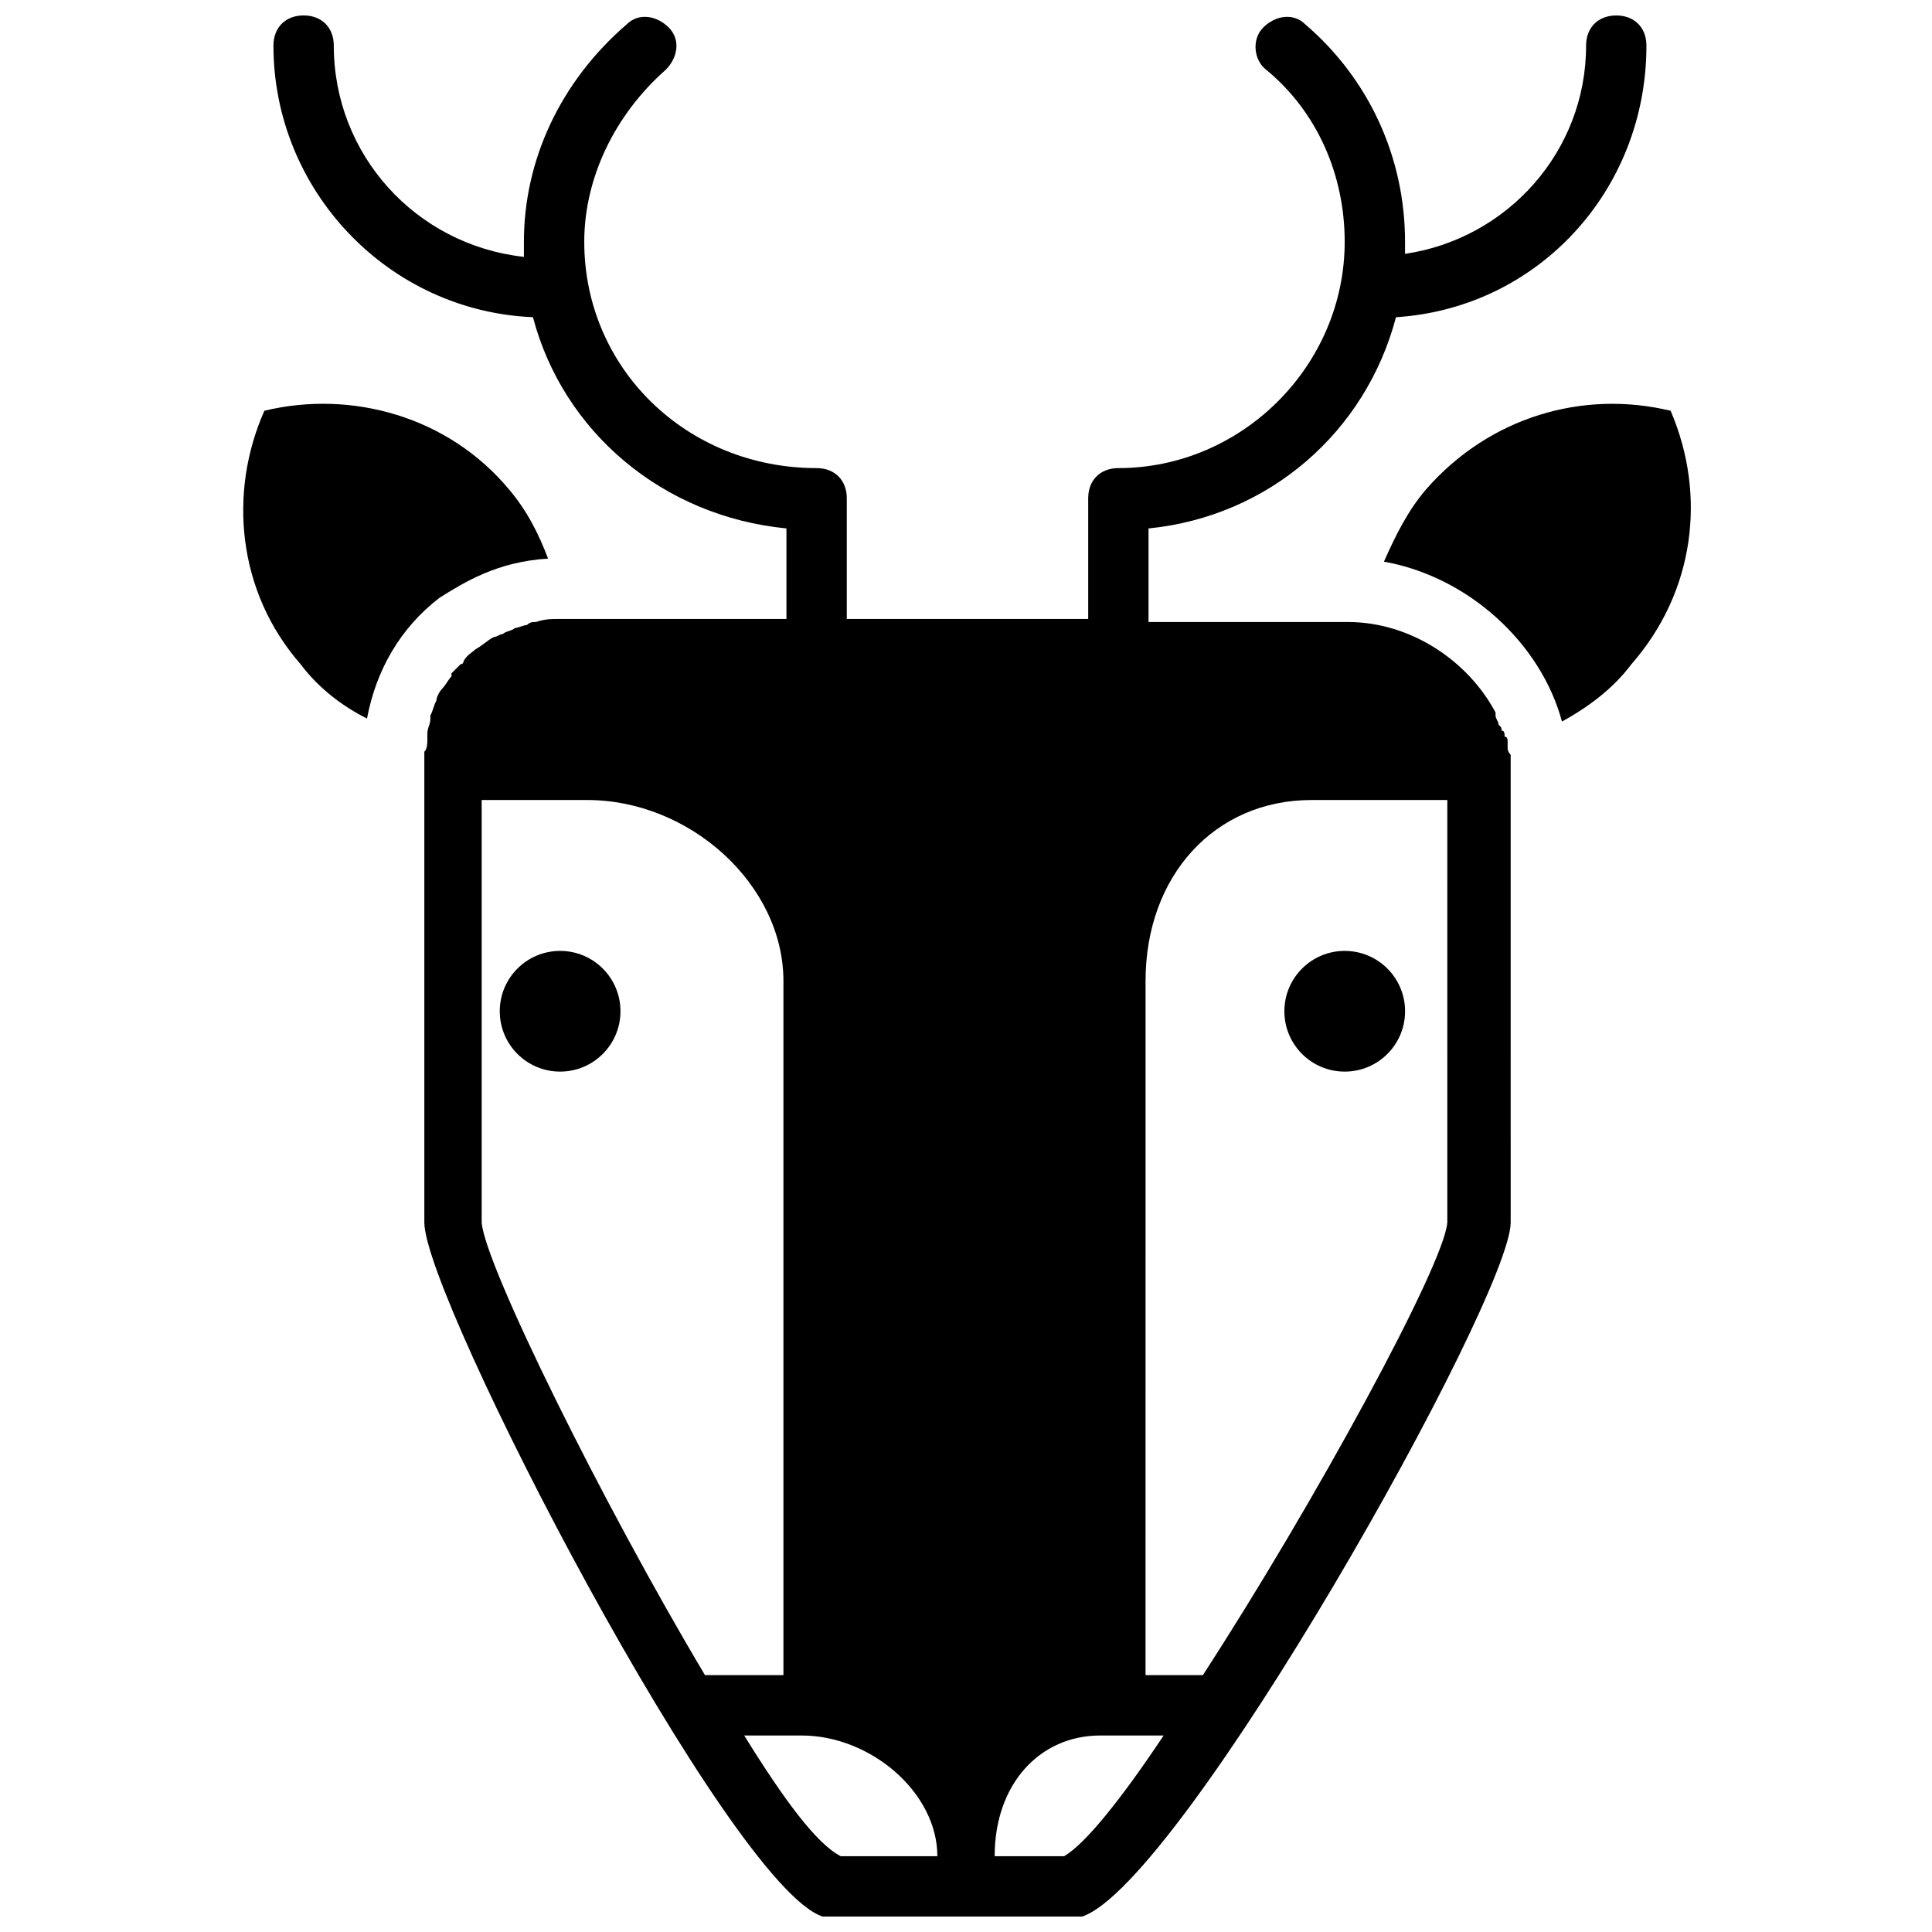 <?xml version="1.0" encoding="UTF-8"?>
<!-- Uploaded to: SVG Repo, www.svgrepo.com, Generator: SVG Repo Mixer Tools -->
<svg width="800px" height="800px" version="1.1" viewBox="144 144 512 512" xmlns="http://www.w3.org/2000/svg">
 <defs>
  <clipPath id="a">
   <path d="m216 148.09h365v503.81h-365z"/>
  </clipPath>
 </defs>
 <g clip-path="url(#a)">
  <path d="m543.54 342.42v-1.598c0-0.801 0-1.598-0.801-1.598 0-0.801 0-1.598-0.801-1.598 0-0.801 0-0.801-0.801-1.598 0-0.801-0.801-1.598-0.801-2.398v-0.801c-7.199-13.594-22.391-23.992-39.184-23.992h-0.801-51.98v-24.789c31.988-3.199 57.578-25.59 65.574-55.98 37.586-2.398 66.375-33.586 66.375-71.973 0-4.797-3.199-7.996-7.996-7.996s-7.996 3.199-7.996 7.996c0 27.988-20.793 51.18-47.98 55.18v-3.199c0-22.391-9.598-43.184-26.391-57.578-3.199-3.199-7.996-2.398-11.195 0.801s-2.398 8.797 0.801 11.195c13.594 11.195 20.793 27.988 20.793 45.582 0 32.789-27.191 59.977-59.977 59.977-4.797 0-7.996 3.199-7.996 7.996v31.988h-63.977v-31.988c0-4.797-3.199-7.996-7.996-7.996-34.387 0-61.578-26.391-61.578-59.977 0-16.793 7.996-33.586 21.594-45.582 3.199-3.199 4-7.996 0.801-11.195s-7.996-4-11.195-0.801c-17.594 15.195-27.191 35.988-27.191 57.578v4c-28.789-3.207-50.383-27.199-50.383-55.988 0-4.797-3.199-7.996-7.996-7.996s-7.996 3.199-7.996 7.996c0 38.387 30.387 70.375 68.773 71.973 7.996 30.387 34.387 52.781 67.176 55.98v23.992h-59.977c-2.398 0-4 0-6.398 0.801-0.801 0-1.598 0-2.398 0.801-0.801 0-2.398 0.801-3.199 0.801-0.801 0.801-2.398 0.801-3.199 1.598-0.801 0-1.598 0.801-2.398 0.801-1.598 0.801-3.199 2.398-4.797 3.199-0.801 0.801-2.398 1.598-3.199 3.199 0 0 0 0.801-0.801 0.801-0.801 0.801-1.598 1.598-2.398 2.398v0.801c-0.801 0.801-1.598 2.398-2.398 3.199-0.801 0.801-1.598 2.398-1.598 3.199-0.801 1.598-0.801 2.398-1.598 4v0.801c0 1.598-0.801 2.398-0.801 4v1.598c0 0.801 0 2.398-0.801 3.199v4.797 119.95c0 19.992 80.77 175.93 105.56 183.93h2.398 63.977 2.398c26.391-8.797 113.56-163.94 113.56-183.93l-0.004-111.96v-7.996-4c-0.801-0.801-0.801-1.598-0.801-1.598zm-271.89 13.594h27.988c27.191 0 51.98 22.391 51.98 47.98v183.93h-20.793c-27.188-45.582-58.379-108.76-59.176-119.95v-111.96zm69.574 247.91h15.195c18.395 0 35.988 15.195 35.988 31.988h-25.59c-6.402-3.199-15.199-15.195-25.594-31.988zm84.766 31.988h-18.395c0-19.191 11.996-31.988 27.988-31.988h16.793c-11.191 16.793-20.789 28.789-26.387 31.988zm101.56-167.94c-0.801 11.195-35.188 74.371-64.777 119.95h-15.195l0.004-183.93c0-27.988 18.395-47.98 43.984-47.98h35.988z"/>
 </g>
 <path d="m586.73 252.86c-23.191-5.598-47.98 1.598-64.777 20.793-4.797 5.598-7.996 11.996-11.195 19.191 22.391 4 41.586 21.594 47.184 42.383 7.199-4 13.594-8.797 18.395-15.195 16.793-19.191 19.992-44.781 10.395-67.172z"/>
 <path d="m289.24 292.04c-2.398-6.398-5.598-12.797-10.395-18.395-15.992-19.191-41.586-26.391-64.777-20.793-9.598 21.594-7.199 47.98 9.598 67.176 4.797 6.398 11.195 11.195 17.594 14.395 2.398-12.797 8.797-23.992 19.191-31.988 6.394-3.996 15.191-9.594 28.789-10.395z"/>
 <path d="m308.43 411.99c0 8.836-7.16 15.996-15.996 15.996-8.832 0-15.992-7.16-15.992-15.996 0-8.832 7.16-15.992 15.992-15.992 8.836 0 15.996 7.16 15.996 15.992"/>
 <path d="m516.36 411.99c0 8.836-7.16 15.996-15.996 15.996-8.832 0-15.992-7.16-15.992-15.996 0-8.832 7.16-15.992 15.992-15.992 8.836 0 15.996 7.16 15.996 15.992"/>
</svg>